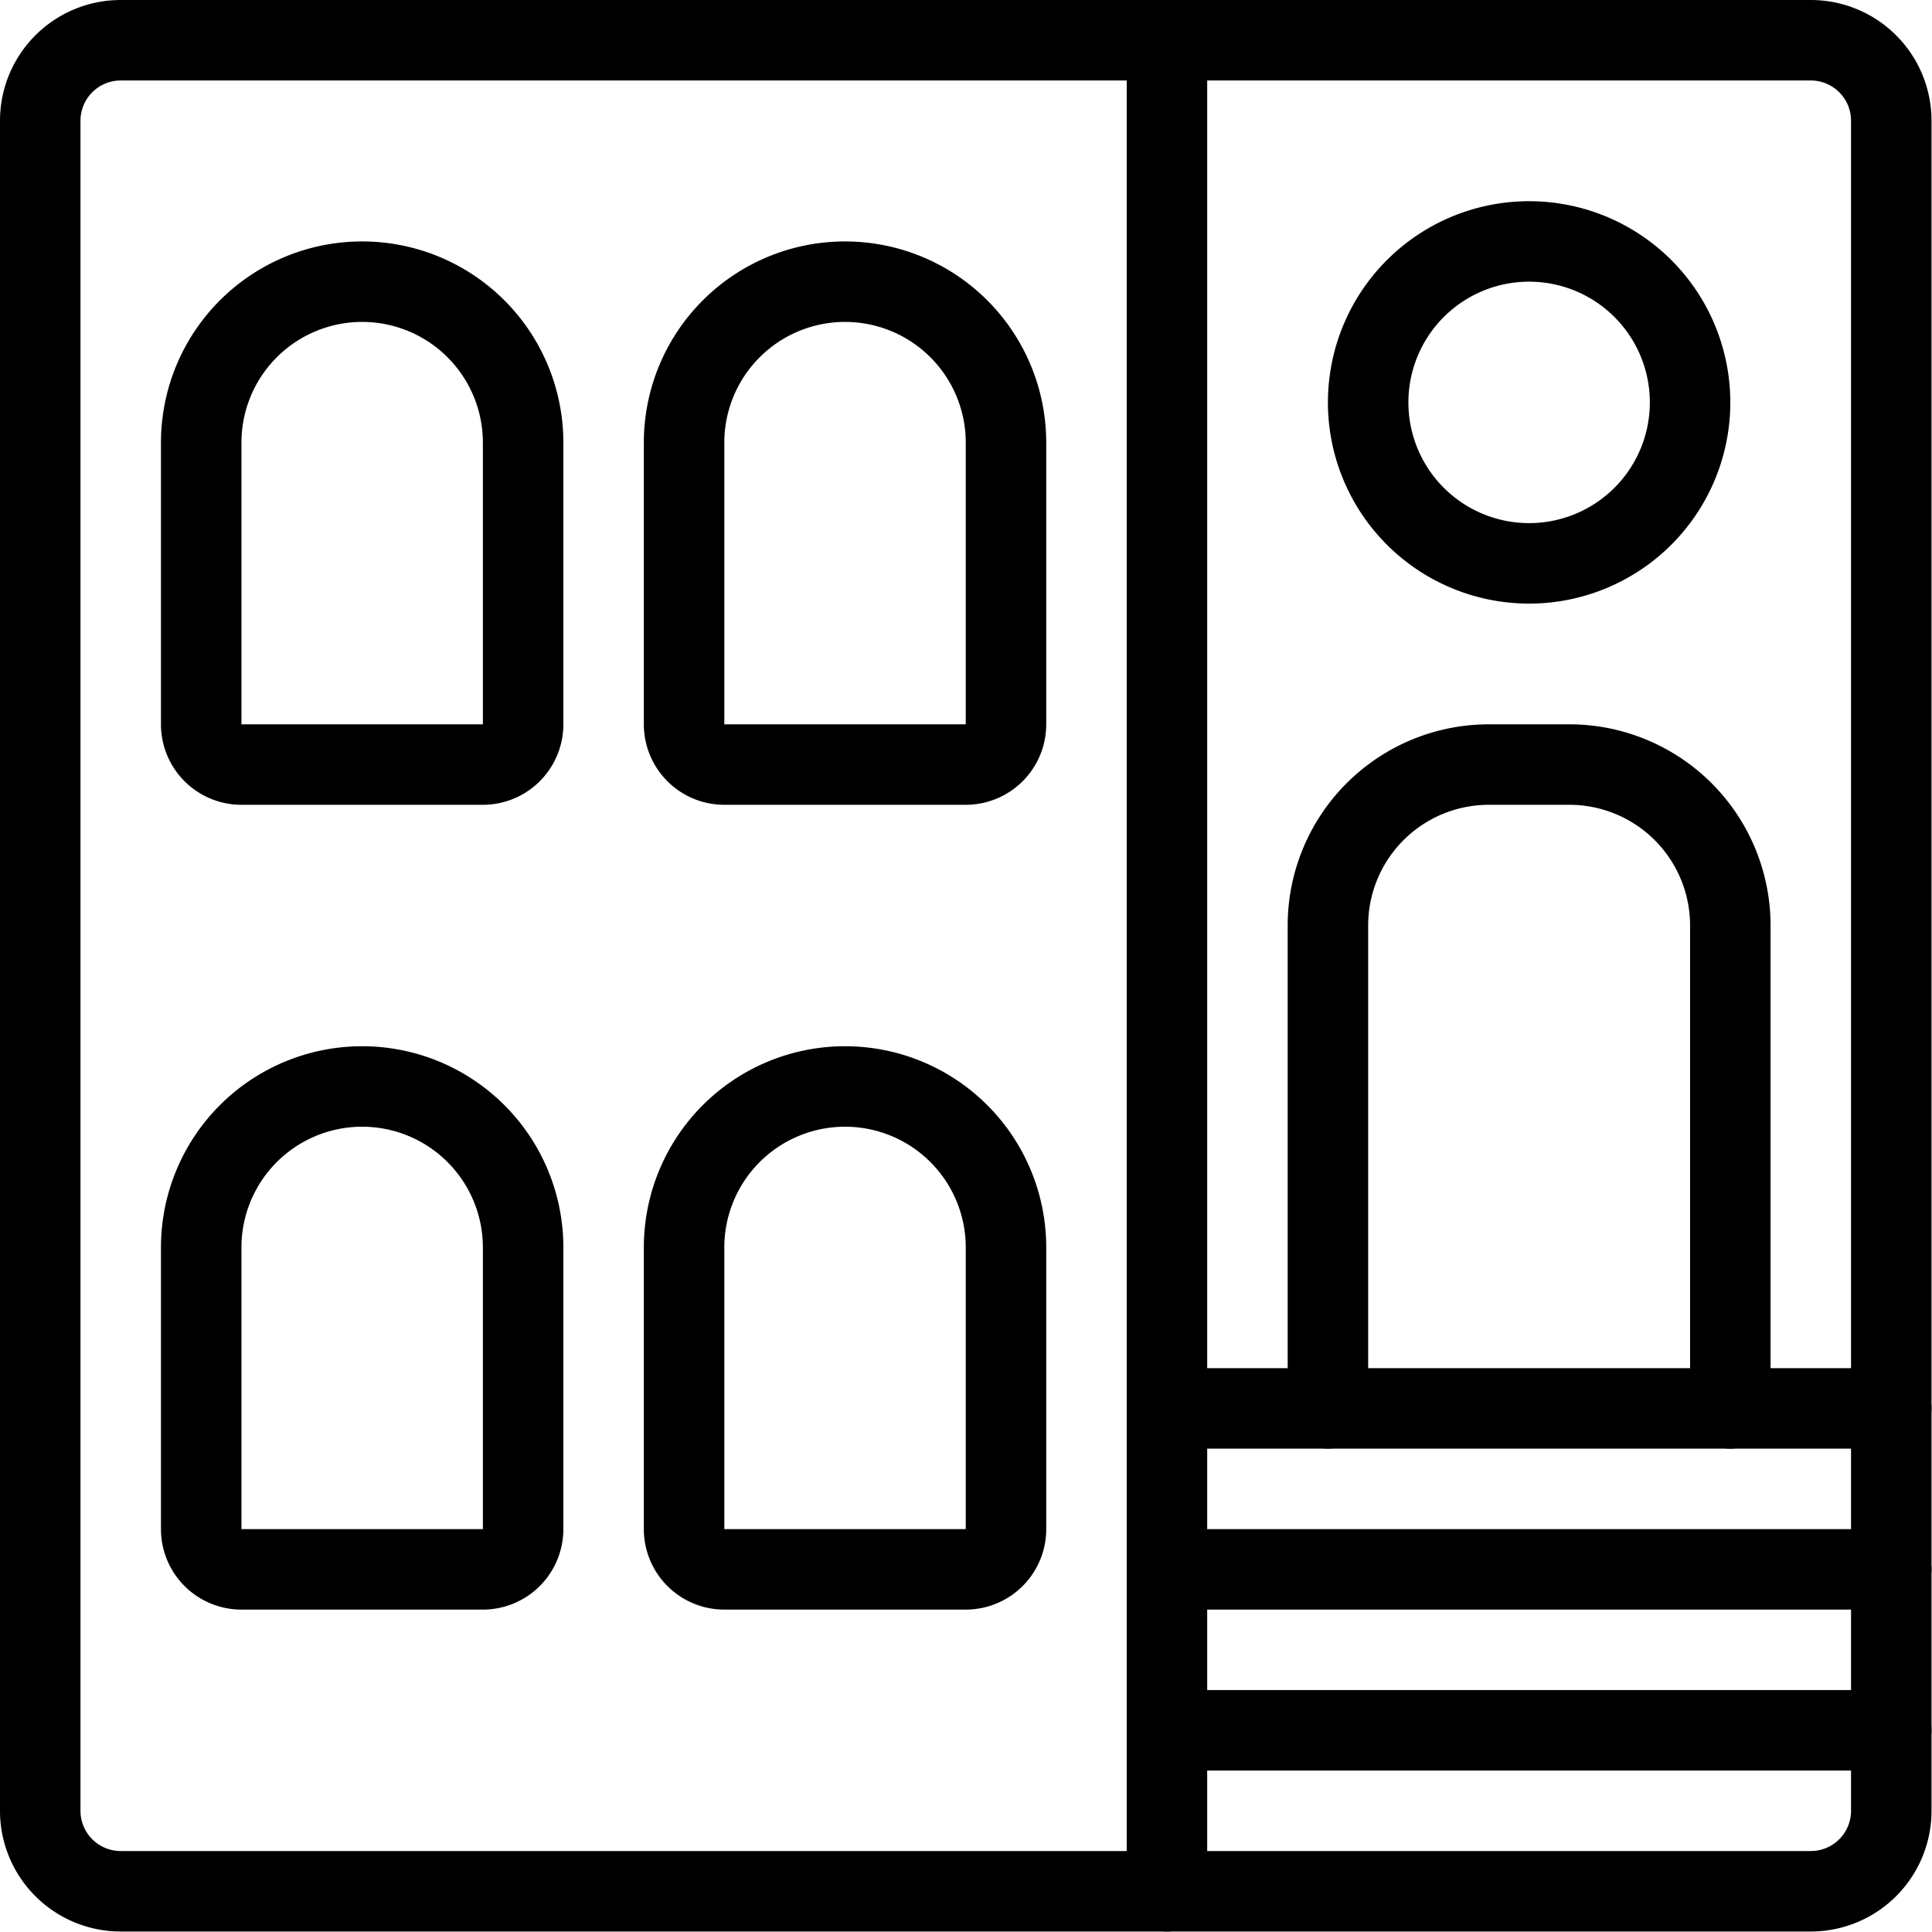 <svg viewBox="0 0 32 32" height="32" width="32" xmlns="http://www.w3.org/2000/svg"><g transform="matrix(1.333,0,0,1.333,0,0)"><path d="M14.5,23.5H1.5a1,1,0,0,1-1-1V1.5a1,1,0,0,1,1-1h21a1,1,0,0,1,1,1v16" fill="none" stroke="#000" stroke-linecap="round" stroke-linejoin="round"></path><path d="M6.5,5.5a2,2,0,0,0-4,0V9a.5.5,0,0,0,.5.5H6A.5.5,0,0,0,6.5,9Z" fill="none" stroke="#000" stroke-linecap="round" stroke-linejoin="round"></path><path d="M12.5,5.5a2,2,0,0,0-4,0V9a.5.5,0,0,0,.5.5h3a.5.5,0,0,0,.5-.5Z" fill="none" stroke="#000" stroke-linecap="round" stroke-linejoin="round"></path><path d="M6.5,15.5a2,2,0,0,0-4,0V19a.5.5,0,0,0,.5.5H6a.5.5,0,0,0,.5-.5Z" fill="none" stroke="#000" stroke-linecap="round" stroke-linejoin="round"></path><path d="M12.5,15.5a2,2,0,0,0-4,0V19a.5.5,0,0,0,.5.5h3a.5.5,0,0,0,.5-.5Z" fill="none" stroke="#000" stroke-linecap="round" stroke-linejoin="round"></path><path d="M21.5,17.5v-6a2,2,0,0,0-2-2h-1a2,2,0,0,0-2,2v6" fill="none" stroke="#000" stroke-linecap="round" stroke-linejoin="round"></path><path d="M17.000 5.000 A2.000 2.000 0 1 0 21.000 5.000 A2.000 2.000 0 1 0 17.000 5.000 Z" fill="none" stroke="#000" stroke-linecap="round" stroke-linejoin="round"></path><path d="M23.5,17.5h-9v6h8a1,1,0,0,0,1-1Z" fill="none" stroke="#000" stroke-linecap="round" stroke-linejoin="round"></path><path d="M14.5 19.5L23.5 19.5" fill="none" stroke="#000" stroke-linecap="round" stroke-linejoin="round"></path><path d="M14.5 21.5L23.5 21.5" fill="none" stroke="#000" stroke-linecap="round" stroke-linejoin="round"></path><path d="M14.5 0.5L14.5 17.5" fill="none" stroke="#000" stroke-linecap="round" stroke-linejoin="round"></path></g></svg>